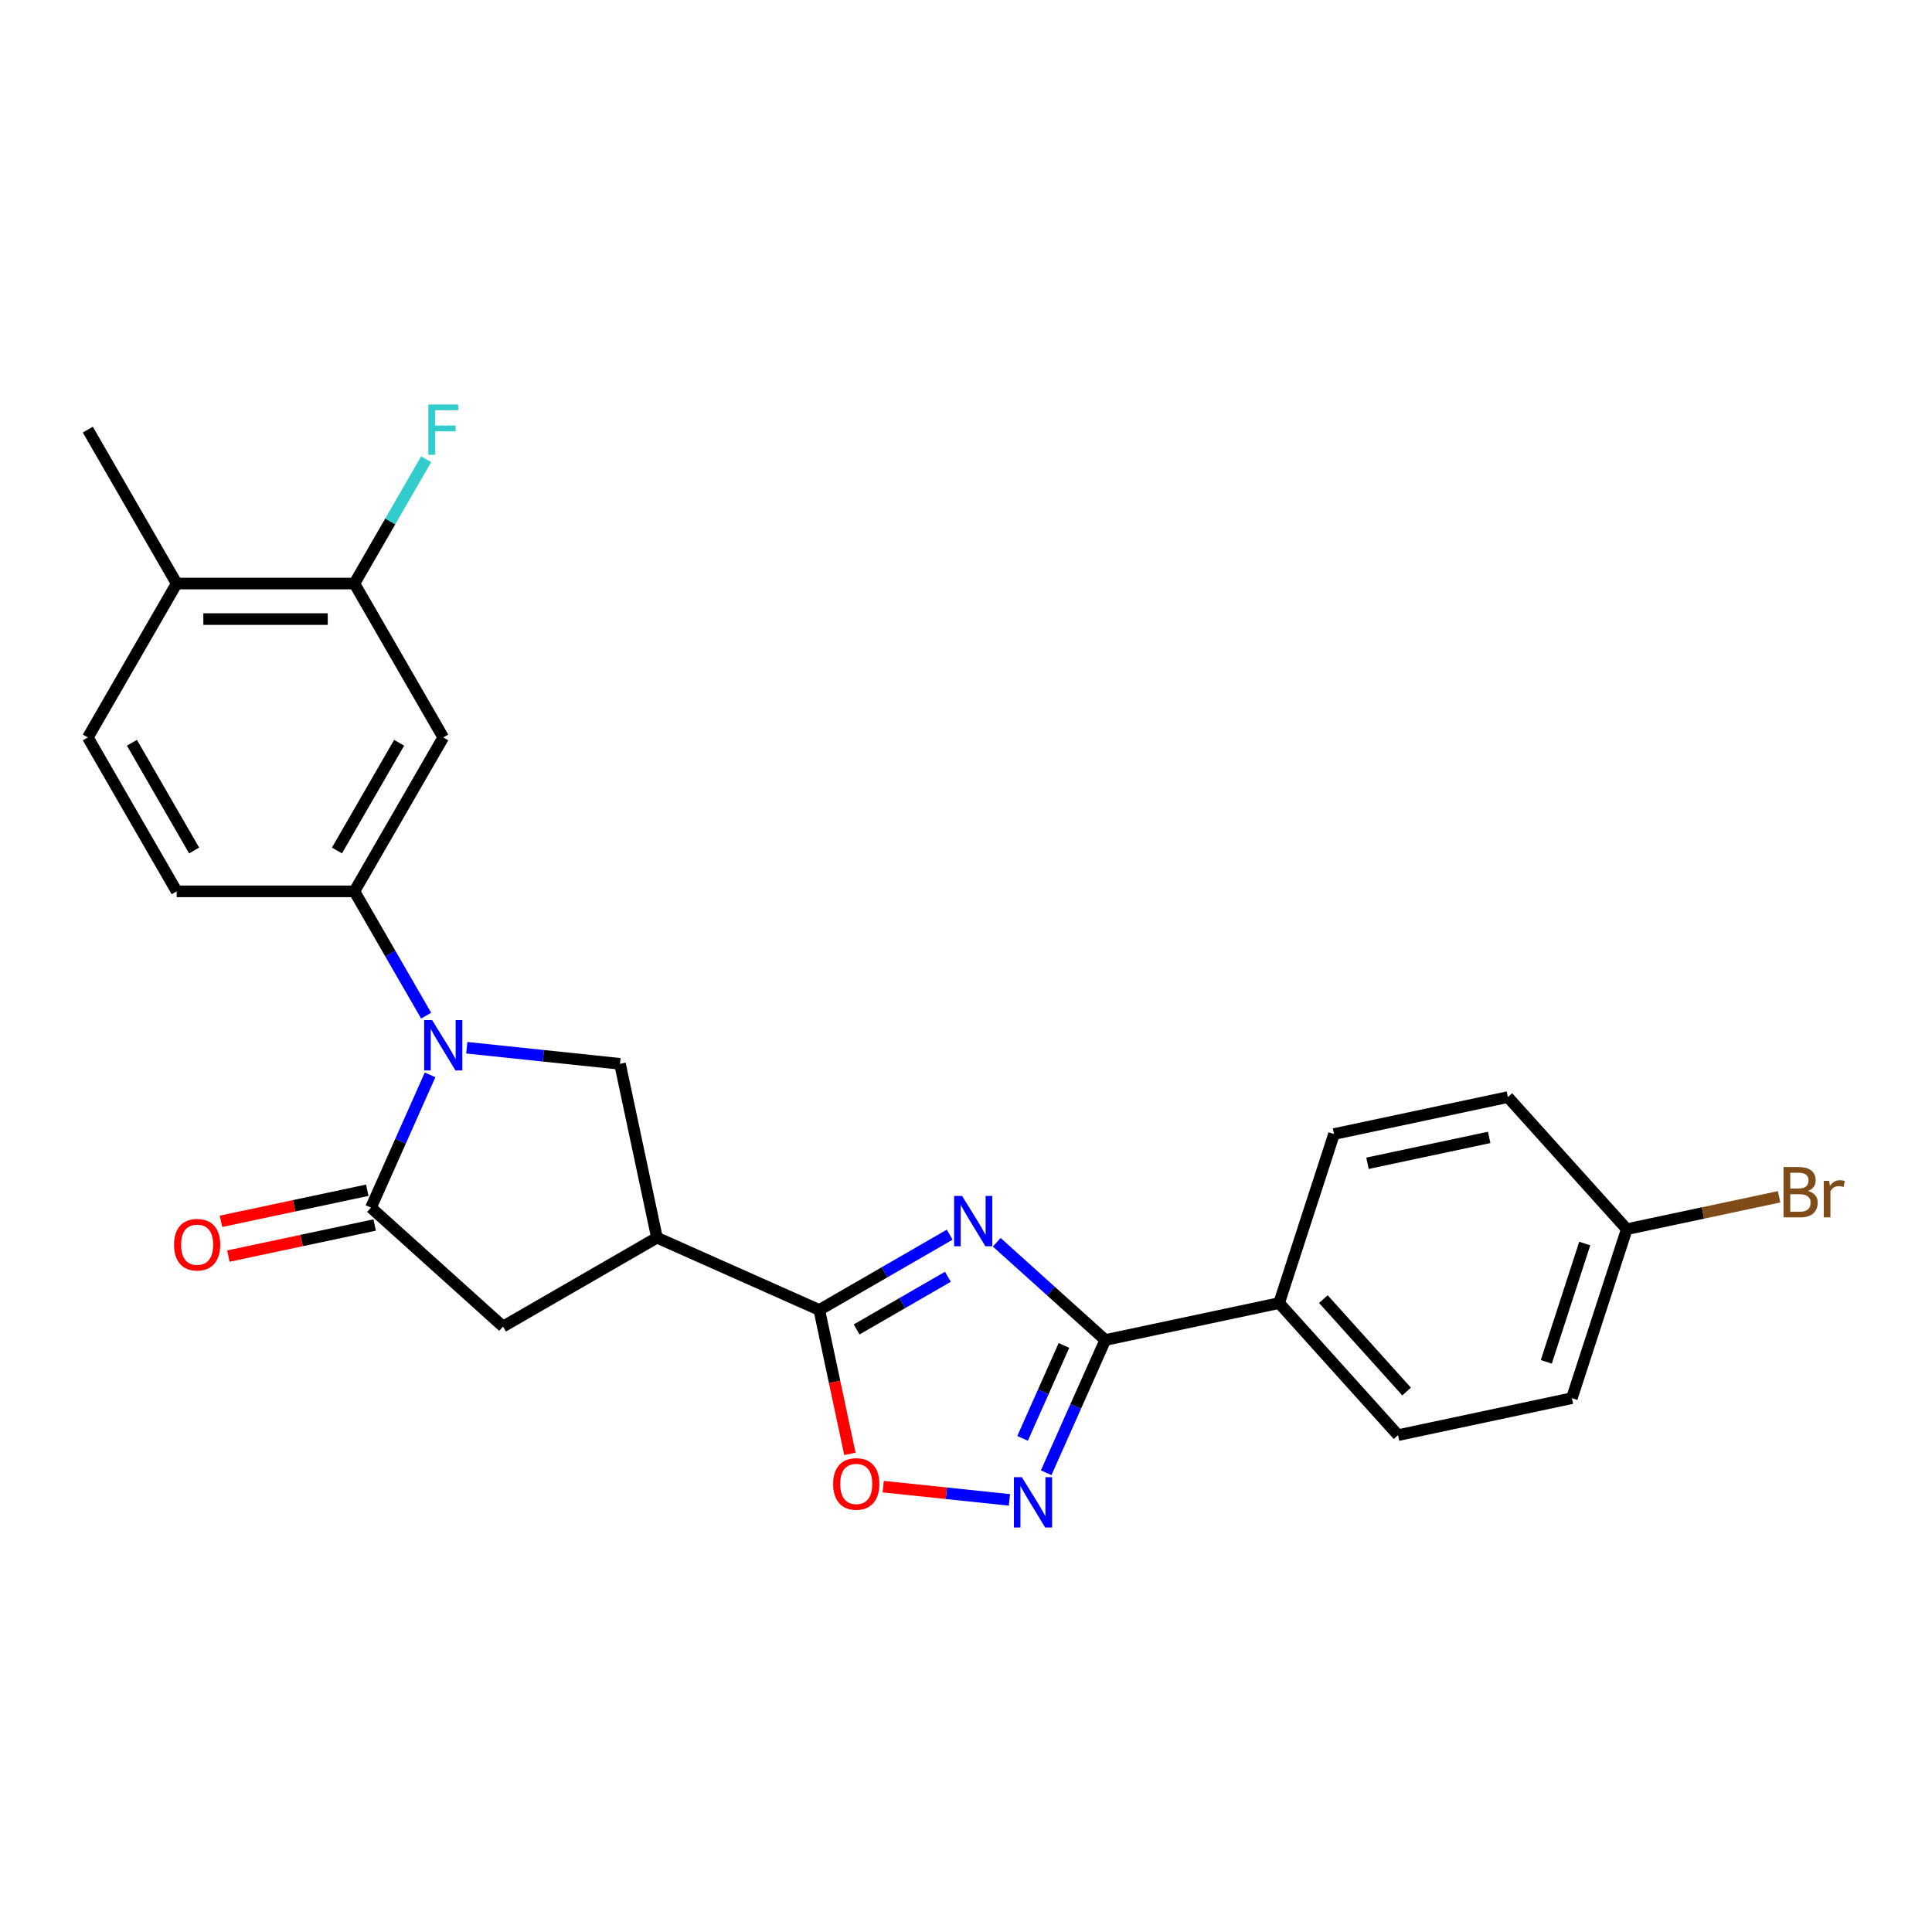 <?xml version='1.0' encoding='iso-8859-1'?>
<svg version='1.1' baseProfile='full'
              xmlns='http://www.w3.org/2000/svg'
                      xmlns:rdkit='http://www.rdkit.org/xml'
                      xmlns:xlink='http://www.w3.org/1999/xlink'
                  xml:space='preserve'
width='1000px' height='1000px' viewBox='0 0 1000 1000'>
<!-- END OF HEADER -->
<rect style='opacity:1.0;fill:#FFFFFF;stroke:none' width='1000' height='1000' x='0' y='0'> </rect>
<path class='bond-1' d='M 491.552,639.071 L 457.81,658.551' style='fill:none;fill-rule:evenodd;stroke:#0000FF;stroke-width:6px;stroke-linecap:butt;stroke-linejoin:miter;stroke-opacity:1' />
<path class='bond-1' d='M 457.81,658.551 L 424.069,678.032' style='fill:none;fill-rule:evenodd;stroke:#000000;stroke-width:6px;stroke-linecap:butt;stroke-linejoin:miter;stroke-opacity:1' />
<path class='bond-1' d='M 490.628,660.847 L 467.009,674.484' style='fill:none;fill-rule:evenodd;stroke:#0000FF;stroke-width:6px;stroke-linecap:butt;stroke-linejoin:miter;stroke-opacity:1' />
<path class='bond-1' d='M 467.009,674.484 L 443.39,688.12' style='fill:none;fill-rule:evenodd;stroke:#000000;stroke-width:6px;stroke-linecap:butt;stroke-linejoin:miter;stroke-opacity:1' />
<path class='bond-2' d='M 515.91,643.005 L 544,668.297' style='fill:none;fill-rule:evenodd;stroke:#0000FF;stroke-width:6px;stroke-linecap:butt;stroke-linejoin:miter;stroke-opacity:1' />
<path class='bond-2' d='M 544,668.297 L 572.09,693.59' style='fill:none;fill-rule:evenodd;stroke:#000000;stroke-width:6px;stroke-linecap:butt;stroke-linejoin:miter;stroke-opacity:1' />
<path class='bond-0' d='M 241.606,542.307 L 281.258,546.474' style='fill:none;fill-rule:evenodd;stroke:#0000FF;stroke-width:6px;stroke-linecap:butt;stroke-linejoin:miter;stroke-opacity:1' />
<path class='bond-0' d='M 281.258,546.474 L 320.91,550.642' style='fill:none;fill-rule:evenodd;stroke:#000000;stroke-width:6px;stroke-linecap:butt;stroke-linejoin:miter;stroke-opacity:1' />
<path class='bond-8' d='M 220.579,525.702 L 202.007,493.533' style='fill:none;fill-rule:evenodd;stroke:#0000FF;stroke-width:6px;stroke-linecap:butt;stroke-linejoin:miter;stroke-opacity:1' />
<path class='bond-8' d='M 202.007,493.533 L 183.434,461.364' style='fill:none;fill-rule:evenodd;stroke:#000000;stroke-width:6px;stroke-linecap:butt;stroke-linejoin:miter;stroke-opacity:1' />
<path class='bond-27' d='M 222.604,556.351 L 207.309,590.706' style='fill:none;fill-rule:evenodd;stroke:#0000FF;stroke-width:6px;stroke-linecap:butt;stroke-linejoin:miter;stroke-opacity:1' />
<path class='bond-27' d='M 207.309,590.706 L 192.013,625.06' style='fill:none;fill-rule:evenodd;stroke:#000000;stroke-width:6px;stroke-linecap:butt;stroke-linejoin:miter;stroke-opacity:1' />
<path class='bond-4' d='M 424.069,678.032 L 340.035,640.618' style='fill:none;fill-rule:evenodd;stroke:#000000;stroke-width:6px;stroke-linecap:butt;stroke-linejoin:miter;stroke-opacity:1' />
<path class='bond-7' d='M 424.069,678.032 L 431.987,715.284' style='fill:none;fill-rule:evenodd;stroke:#000000;stroke-width:6px;stroke-linecap:butt;stroke-linejoin:miter;stroke-opacity:1' />
<path class='bond-7' d='M 431.987,715.284 L 439.905,752.536' style='fill:none;fill-rule:evenodd;stroke:#FF0000;stroke-width:6px;stroke-linecap:butt;stroke-linejoin:miter;stroke-opacity:1' />
<path class='bond-5' d='M 572.09,693.59 L 556.795,727.944' style='fill:none;fill-rule:evenodd;stroke:#000000;stroke-width:6px;stroke-linecap:butt;stroke-linejoin:miter;stroke-opacity:1' />
<path class='bond-5' d='M 556.795,727.944 L 541.499,762.299' style='fill:none;fill-rule:evenodd;stroke:#0000FF;stroke-width:6px;stroke-linecap:butt;stroke-linejoin:miter;stroke-opacity:1' />
<path class='bond-5' d='M 550.695,696.413 L 539.988,720.461' style='fill:none;fill-rule:evenodd;stroke:#000000;stroke-width:6px;stroke-linecap:butt;stroke-linejoin:miter;stroke-opacity:1' />
<path class='bond-5' d='M 539.988,720.461 L 529.281,744.51' style='fill:none;fill-rule:evenodd;stroke:#0000FF;stroke-width:6px;stroke-linecap:butt;stroke-linejoin:miter;stroke-opacity:1' />
<path class='bond-12' d='M 572.09,693.59 L 662.067,674.465' style='fill:none;fill-rule:evenodd;stroke:#000000;stroke-width:6px;stroke-linecap:butt;stroke-linejoin:miter;stroke-opacity:1' />
<path class='bond-3' d='M 192.013,625.06 L 260.372,686.611' style='fill:none;fill-rule:evenodd;stroke:#000000;stroke-width:6px;stroke-linecap:butt;stroke-linejoin:miter;stroke-opacity:1' />
<path class='bond-13' d='M 190.101,616.063 L 152.241,624.11' style='fill:none;fill-rule:evenodd;stroke:#000000;stroke-width:6px;stroke-linecap:butt;stroke-linejoin:miter;stroke-opacity:1' />
<path class='bond-13' d='M 152.241,624.11 L 114.382,632.157' style='fill:none;fill-rule:evenodd;stroke:#FF0000;stroke-width:6px;stroke-linecap:butt;stroke-linejoin:miter;stroke-opacity:1' />
<path class='bond-13' d='M 193.926,634.058 L 156.066,642.105' style='fill:none;fill-rule:evenodd;stroke:#000000;stroke-width:6px;stroke-linecap:butt;stroke-linejoin:miter;stroke-opacity:1' />
<path class='bond-13' d='M 156.066,642.105 L 118.207,650.152' style='fill:none;fill-rule:evenodd;stroke:#FF0000;stroke-width:6px;stroke-linecap:butt;stroke-linejoin:miter;stroke-opacity:1' />
<path class='bond-6' d='M 340.035,640.618 L 320.91,550.642' style='fill:none;fill-rule:evenodd;stroke:#000000;stroke-width:6px;stroke-linecap:butt;stroke-linejoin:miter;stroke-opacity:1' />
<path class='bond-9' d='M 340.035,640.618 L 260.372,686.611' style='fill:none;fill-rule:evenodd;stroke:#000000;stroke-width:6px;stroke-linecap:butt;stroke-linejoin:miter;stroke-opacity:1' />
<path class='bond-25' d='M 522.497,776.344 L 489.821,772.909' style='fill:none;fill-rule:evenodd;stroke:#0000FF;stroke-width:6px;stroke-linecap:butt;stroke-linejoin:miter;stroke-opacity:1' />
<path class='bond-25' d='M 489.821,772.909 L 457.145,769.475' style='fill:none;fill-rule:evenodd;stroke:#FF0000;stroke-width:6px;stroke-linecap:butt;stroke-linejoin:miter;stroke-opacity:1' />
<path class='bond-10' d='M 183.434,461.364 L 229.427,381.701' style='fill:none;fill-rule:evenodd;stroke:#000000;stroke-width:6px;stroke-linecap:butt;stroke-linejoin:miter;stroke-opacity:1' />
<path class='bond-10' d='M 174.401,440.216 L 206.596,384.452' style='fill:none;fill-rule:evenodd;stroke:#000000;stroke-width:6px;stroke-linecap:butt;stroke-linejoin:miter;stroke-opacity:1' />
<path class='bond-14' d='M 183.434,461.364 L 91.448,461.364' style='fill:none;fill-rule:evenodd;stroke:#000000;stroke-width:6px;stroke-linecap:butt;stroke-linejoin:miter;stroke-opacity:1' />
<path class='bond-11' d='M 229.427,381.701 L 183.434,302.039' style='fill:none;fill-rule:evenodd;stroke:#000000;stroke-width:6px;stroke-linecap:butt;stroke-linejoin:miter;stroke-opacity:1' />
<path class='bond-19' d='M 183.434,302.039 L 202.007,269.87' style='fill:none;fill-rule:evenodd;stroke:#000000;stroke-width:6px;stroke-linecap:butt;stroke-linejoin:miter;stroke-opacity:1' />
<path class='bond-19' d='M 202.007,269.87 L 220.579,237.701' style='fill:none;fill-rule:evenodd;stroke:#33CCCC;stroke-width:6px;stroke-linecap:butt;stroke-linejoin:miter;stroke-opacity:1' />
<path class='bond-28' d='M 183.434,302.039 L 91.448,302.039' style='fill:none;fill-rule:evenodd;stroke:#000000;stroke-width:6px;stroke-linecap:butt;stroke-linejoin:miter;stroke-opacity:1' />
<path class='bond-28' d='M 169.636,320.436 L 105.246,320.436' style='fill:none;fill-rule:evenodd;stroke:#000000;stroke-width:6px;stroke-linecap:butt;stroke-linejoin:miter;stroke-opacity:1' />
<path class='bond-17' d='M 662.067,674.465 L 723.617,742.824' style='fill:none;fill-rule:evenodd;stroke:#000000;stroke-width:6px;stroke-linecap:butt;stroke-linejoin:miter;stroke-opacity:1' />
<path class='bond-17' d='M 684.971,672.409 L 728.057,720.26' style='fill:none;fill-rule:evenodd;stroke:#000000;stroke-width:6px;stroke-linecap:butt;stroke-linejoin:miter;stroke-opacity:1' />
<path class='bond-18' d='M 662.067,674.465 L 690.492,586.981' style='fill:none;fill-rule:evenodd;stroke:#000000;stroke-width:6px;stroke-linecap:butt;stroke-linejoin:miter;stroke-opacity:1' />
<path class='bond-16' d='M 91.448,461.364 L 45.455,381.701' style='fill:none;fill-rule:evenodd;stroke:#000000;stroke-width:6px;stroke-linecap:butt;stroke-linejoin:miter;stroke-opacity:1' />
<path class='bond-16' d='M 100.481,440.216 L 68.286,384.452' style='fill:none;fill-rule:evenodd;stroke:#000000;stroke-width:6px;stroke-linecap:butt;stroke-linejoin:miter;stroke-opacity:1' />
<path class='bond-15' d='M 91.448,302.039 L 45.455,381.701' style='fill:none;fill-rule:evenodd;stroke:#000000;stroke-width:6px;stroke-linecap:butt;stroke-linejoin:miter;stroke-opacity:1' />
<path class='bond-24' d='M 91.448,302.039 L 45.455,222.376' style='fill:none;fill-rule:evenodd;stroke:#000000;stroke-width:6px;stroke-linecap:butt;stroke-linejoin:miter;stroke-opacity:1' />
<path class='bond-21' d='M 723.617,742.824 L 813.594,723.699' style='fill:none;fill-rule:evenodd;stroke:#000000;stroke-width:6px;stroke-linecap:butt;stroke-linejoin:miter;stroke-opacity:1' />
<path class='bond-22' d='M 690.492,586.981 L 780.468,567.856' style='fill:none;fill-rule:evenodd;stroke:#000000;stroke-width:6px;stroke-linecap:butt;stroke-linejoin:miter;stroke-opacity:1' />
<path class='bond-22' d='M 707.813,602.107 L 770.797,588.72' style='fill:none;fill-rule:evenodd;stroke:#000000;stroke-width:6px;stroke-linecap:butt;stroke-linejoin:miter;stroke-opacity:1' />
<path class='bond-20' d='M 842.019,636.215 L 780.468,567.856' style='fill:none;fill-rule:evenodd;stroke:#000000;stroke-width:6px;stroke-linecap:butt;stroke-linejoin:miter;stroke-opacity:1' />
<path class='bond-23' d='M 842.019,636.215 L 881.433,627.837' style='fill:none;fill-rule:evenodd;stroke:#000000;stroke-width:6px;stroke-linecap:butt;stroke-linejoin:miter;stroke-opacity:1' />
<path class='bond-23' d='M 881.433,627.837 L 920.847,619.459' style='fill:none;fill-rule:evenodd;stroke:#7F4C19;stroke-width:6px;stroke-linecap:butt;stroke-linejoin:miter;stroke-opacity:1' />
<path class='bond-26' d='M 842.019,636.215 L 813.594,723.699' style='fill:none;fill-rule:evenodd;stroke:#000000;stroke-width:6px;stroke-linecap:butt;stroke-linejoin:miter;stroke-opacity:1' />
<path class='bond-26' d='M 820.258,643.652 L 800.361,704.891' style='fill:none;fill-rule:evenodd;stroke:#000000;stroke-width:6px;stroke-linecap:butt;stroke-linejoin:miter;stroke-opacity:1' />
<path  class='atom-0' d='M 497.973 619.014
L 506.509 632.812
Q 507.355 634.173, 508.717 636.638
Q 510.078 639.104, 510.152 639.251
L 510.152 619.014
L 513.61 619.014
L 513.61 645.064
L 510.041 645.064
L 500.88 629.979
Q 499.813 628.212, 498.672 626.189
Q 497.568 624.165, 497.237 623.539
L 497.237 645.064
L 493.852 645.064
L 493.852 619.014
L 497.973 619.014
' fill='#0000FF'/>
<path  class='atom-1' d='M 223.669 528.001
L 232.205 541.799
Q 233.052 543.161, 234.413 545.626
Q 235.774 548.091, 235.848 548.238
L 235.848 528.001
L 239.307 528.001
L 239.307 554.052
L 235.738 554.052
L 226.576 538.966
Q 225.509 537.2, 224.368 535.176
Q 223.264 533.152, 222.933 532.527
L 222.933 554.052
L 219.548 554.052
L 219.548 528.001
L 223.669 528.001
' fill='#0000FF'/>
<path  class='atom-6' d='M 528.918 764.598
L 537.454 778.396
Q 538.3 779.758, 539.662 782.223
Q 541.023 784.688, 541.097 784.835
L 541.097 764.598
L 544.555 764.598
L 544.555 790.649
L 540.986 790.649
L 531.825 775.563
Q 530.757 773.797, 529.617 771.773
Q 528.513 769.75, 528.182 769.124
L 528.182 790.649
L 524.797 790.649
L 524.797 764.598
L 528.918 764.598
' fill='#0000FF'/>
<path  class='atom-8' d='M 431.235 768.082
Q 431.235 761.827, 434.326 758.332
Q 437.417 754.836, 443.194 754.836
Q 448.97 754.836, 452.061 758.332
Q 455.152 761.827, 455.152 768.082
Q 455.152 774.411, 452.024 778.017
Q 448.897 781.586, 443.194 781.586
Q 437.454 781.586, 434.326 778.017
Q 431.235 774.448, 431.235 768.082
M 443.194 778.642
Q 447.167 778.642, 449.302 775.993
Q 451.472 773.307, 451.472 768.082
Q 451.472 762.968, 449.302 760.392
Q 447.167 757.78, 443.194 757.78
Q 439.22 757.78, 437.049 760.355
Q 434.915 762.931, 434.915 768.082
Q 434.915 773.344, 437.049 775.993
Q 439.22 778.642, 443.194 778.642
' fill='#FF0000'/>
<path  class='atom-14' d='M 90.079 644.259
Q 90.079 638.004, 93.169 634.508
Q 96.26 631.013, 102.037 631.013
Q 107.814 631.013, 110.904 634.508
Q 113.995 638.004, 113.995 644.259
Q 113.995 650.588, 110.868 654.193
Q 107.74 657.762, 102.037 657.762
Q 96.297 657.762, 93.169 654.193
Q 90.079 650.624, 90.079 644.259
M 102.037 654.819
Q 106.011 654.819, 108.145 652.17
Q 110.316 649.484, 110.316 644.259
Q 110.316 639.144, 108.145 636.569
Q 106.011 633.956, 102.037 633.956
Q 98.063 633.956, 95.892 636.532
Q 93.758 639.108, 93.758 644.259
Q 93.758 649.521, 95.892 652.17
Q 98.063 654.819, 102.037 654.819
' fill='#FF0000'/>
<path  class='atom-20' d='M 221.682 209.351
L 237.173 209.351
L 237.173 212.331
L 225.178 212.331
L 225.178 220.242
L 235.848 220.242
L 235.848 223.259
L 225.178 223.259
L 225.178 235.402
L 221.682 235.402
L 221.682 209.351
' fill='#33CCCC'/>
<path  class='atom-24' d='M 935.804 616.427
Q 938.306 617.127, 939.557 618.672
Q 940.844 620.18, 940.844 622.425
Q 940.844 626.031, 938.526 628.091
Q 936.245 630.115, 931.903 630.115
L 923.146 630.115
L 923.146 604.064
L 930.836 604.064
Q 935.288 604.064, 937.533 605.867
Q 939.777 607.67, 939.777 610.982
Q 939.777 614.919, 935.804 616.427
M 926.642 607.008
L 926.642 615.176
L 930.836 615.176
Q 933.412 615.176, 934.737 614.146
Q 936.098 613.079, 936.098 610.982
Q 936.098 607.008, 930.836 607.008
L 926.642 607.008
M 931.903 627.171
Q 934.442 627.171, 935.804 625.957
Q 937.165 624.743, 937.165 622.425
Q 937.165 620.291, 935.656 619.224
Q 934.185 618.12, 931.351 618.12
L 926.642 618.12
L 926.642 627.171
L 931.903 627.171
' fill='#7F4C19'/>
<path  class='atom-24' d='M 946.768 611.203
L 947.173 613.815
Q 949.16 610.871, 952.398 610.871
Q 953.428 610.871, 954.826 611.239
L 954.274 614.33
Q 952.692 613.962, 951.809 613.962
Q 950.264 613.962, 949.234 614.588
Q 948.24 615.176, 947.431 616.611
L 947.431 630.115
L 943.972 630.115
L 943.972 611.203
L 946.768 611.203
' fill='#7F4C19'/>
</svg>
